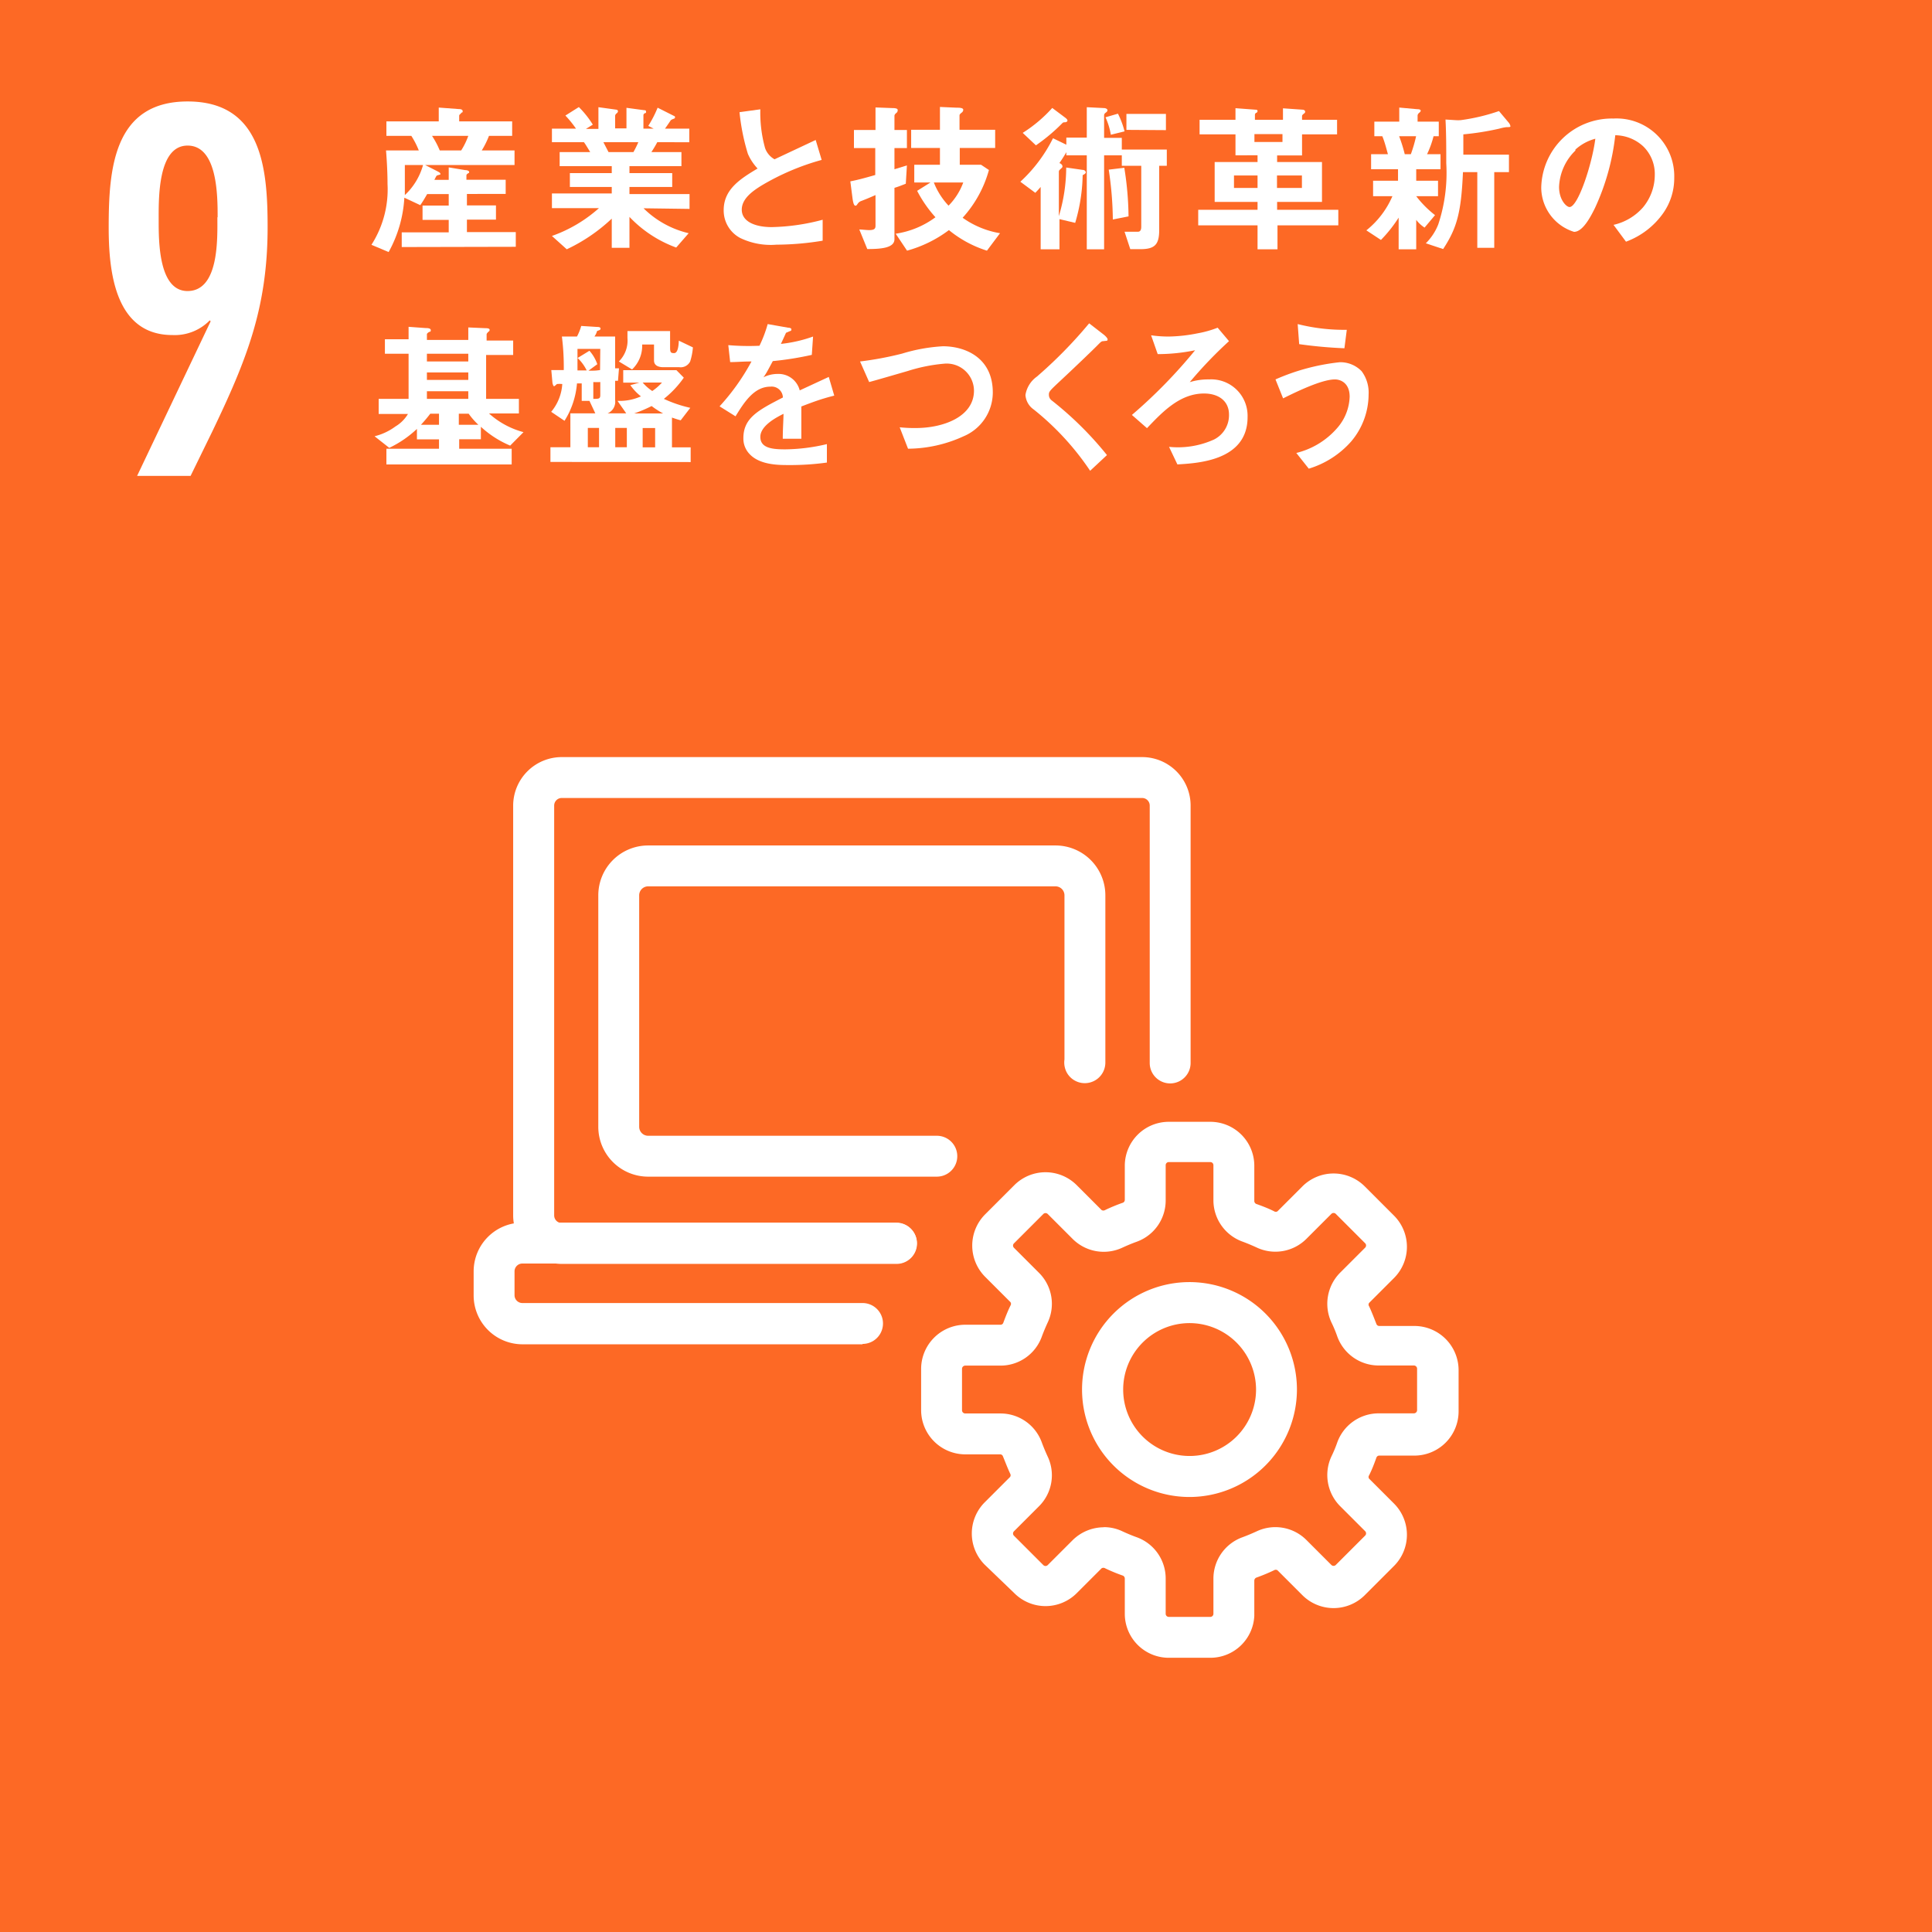 <svg xmlns="http://www.w3.org/2000/svg" width="155" height="155" viewBox="0 0 155 155"><g id="レイヤー_2" data-name="レイヤー 2"><g id="object"><rect width="155" height="155" style="fill:#fd6925"/><path d="M71.93,101.4H45.07a3.9,3.9,0,0,1-3.9-3.89V64.63a3.9,3.9,0,0,1,3.9-3.89H91.63a3.89,3.89,0,0,1,3.89,3.89V85.28a1.64,1.64,0,0,1-3.28,0V64.63a.61.61,0,0,0-.61-.61H45.07a.61.61,0,0,0-.61.61V97.51a.61.61,0,0,0,.61.61H71.93a1.64,1.64,0,0,1,0,3.28Z" style="fill:#fff"/><path d="M69.2,107.85H41.94A3.92,3.92,0,0,1,38,103.94V102a3.91,3.91,0,0,1,3.91-3.91h30a1.64,1.64,0,0,1,0,3.28h-30a.63.63,0,0,0-.63.63v1.91a.63.63,0,0,0,.63.63H69.2a1.64,1.64,0,0,1,0,3.28Z" style="fill:#fff"/><path d="M75.16,94.4H52a4,4,0,0,1-4-4V71.83a4,4,0,0,1,4-4H84.68a4,4,0,0,1,4,4V85.26a1.65,1.65,0,0,1-3.07.83A1.69,1.69,0,0,1,85.4,85V71.83a.72.72,0,0,0-.72-.72H52a.72.72,0,0,0-.72.72V90.4a.72.72,0,0,0,.72.72H75.16a1.64,1.64,0,0,1,0,3.28Z" style="fill:#fff"/><path d="M95.44,120.1a8.62,8.62,0,1,1,8.61-8.62A8.63,8.63,0,0,1,95.44,120.1Zm0-13.95a5.33,5.33,0,1,0,5.33,5.33A5.34,5.34,0,0,0,95.44,106.15Z" style="fill:#fff"/><path d="M97.1,133H93.77a3.53,3.53,0,0,1-3.53-3.53v-2.82a.26.26,0,0,0-.15-.24,13.84,13.84,0,0,1-1.43-.59.27.27,0,0,0-.28,0l-2,2a3.54,3.54,0,0,1-5,0L79,125.53a3.54,3.54,0,0,1,0-5l2-2a.23.23,0,0,0,.06-.27c-.22-.46-.42-1-.6-1.43a.23.23,0,0,0-.23-.15H77.44a3.55,3.55,0,0,1-3.54-3.54v-3.32a3.55,3.55,0,0,1,3.54-3.54h2.82a.23.23,0,0,0,.23-.15c.18-.48.38-1,.6-1.43a.23.23,0,0,0-.06-.27l-2-2a3.55,3.55,0,0,1,0-5l2.35-2.35a3.54,3.54,0,0,1,5,0l2,2a.27.27,0,0,0,.28,0,13.84,13.84,0,0,1,1.43-.59.25.25,0,0,0,.15-.23V93.48A3.53,3.53,0,0,1,93.77,90H97.1a3.53,3.53,0,0,1,3.53,3.53v2.83a.26.26,0,0,0,.16.23c.48.17,1,.37,1.43.59a.25.25,0,0,0,.27,0l2-2a3.54,3.54,0,0,1,5,0l2.35,2.35a3.54,3.54,0,0,1,0,5l-2,2a.23.23,0,0,0,0,.27c.22.47.42,1,.59,1.43a.24.24,0,0,0,.23.15h2.82a3.55,3.55,0,0,1,3.54,3.54v3.32a3.55,3.55,0,0,1-3.54,3.54h-2.82a.24.24,0,0,0-.23.15c-.17.48-.37,1-.59,1.43a.23.23,0,0,0,0,.27l2,2a3.54,3.54,0,0,1,0,5l-2.35,2.35a3.54,3.54,0,0,1-5,0l-2-2a.26.26,0,0,0-.28,0,14.65,14.65,0,0,1-1.42.59.27.27,0,0,0-.16.24v2.82A3.53,3.53,0,0,1,97.1,133Zm-8.54-10.48a3.43,3.43,0,0,1,1.5.34c.37.17.75.33,1.14.47a3.52,3.52,0,0,1,2.32,3.32v2.82a.25.25,0,0,0,.25.25H97.1a.25.25,0,0,0,.25-.25v-2.82a3.53,3.53,0,0,1,2.33-3.32c.38-.14.76-.3,1.13-.47a3.52,3.52,0,0,1,4,.69l2,2a.25.25,0,0,0,.36,0l2.35-2.35a.25.25,0,0,0,0-.36l-2-2a3.54,3.54,0,0,1-.7-4,10,10,0,0,0,.47-1.13,3.53,3.53,0,0,1,3.32-2.32h2.82a.26.26,0,0,0,.26-.26v-3.32a.26.26,0,0,0-.26-.26h-2.82a3.53,3.53,0,0,1-3.32-2.32,10,10,0,0,0-.47-1.13,3.54,3.54,0,0,1,.7-4l2-2a.25.25,0,0,0,0-.36l-2.35-2.35a.25.25,0,0,0-.36,0l-2,2a3.52,3.52,0,0,1-4,.69c-.37-.17-.75-.33-1.13-.47a3.53,3.53,0,0,1-2.33-3.31V93.48a.25.25,0,0,0-.25-.25H93.77a.25.25,0,0,0-.25.25v2.83a3.52,3.52,0,0,1-2.32,3.31c-.39.14-.77.3-1.14.47a3.53,3.53,0,0,1-4-.69l-2-2a.25.25,0,0,0-.36,0l-2.35,2.35a.25.25,0,0,0,0,.36l2,2a3.51,3.51,0,0,1,.7,4c-.17.37-.33.75-.47,1.13a3.52,3.52,0,0,1-3.32,2.32H77.44a.26.26,0,0,0-.26.26v3.32a.26.26,0,0,0,.26.26h2.82a3.52,3.52,0,0,1,3.32,2.32c.14.38.3.76.47,1.13a3.51,3.51,0,0,1-.7,4l-2,2a.25.25,0,0,0,0,.36l2.35,2.35a.25.25,0,0,0,.36,0l2-2A3.58,3.58,0,0,1,88.56,122.53Z" style="fill:#fff"/><path d="M11,38.18l5.9-12.4-.07-.08a3.93,3.93,0,0,1-3,1.18c-4.6,0-5.11-5.08-5.11-8.62,0-4.61.35-10.12,6.33-10.12s6.42,5.43,6.42,10.08c0,6.49-1.69,10.67-4.45,16.42l-1.73,3.54Zm6.46-20.75c0-1.69,0-5.75-2.41-5.75s-2.32,4.29-2.32,6,0,5.67,2.32,5.67C17.59,23.34,17.44,19.12,17.44,17.43Z" style="fill:#fff"/><path d="M32.23,19.82V18.64H36v-1H33.9V16.49H36v-.92H34.27c-.16.28-.33.57-.55.89l-1.28-.6a10.15,10.15,0,0,1-1.26,4.36l-1.38-.58a8.24,8.24,0,0,0,1.29-4.88c0-.23,0-1.22-.12-2.69H33.6A6.73,6.73,0,0,0,33,10.9H31V9.74H35.2V8.63l1.6.12c.07,0,.32,0,.32.17S37,9,37,9.06s-.16.12-.16.22v.46h4.25V10.9H39.23a7.08,7.08,0,0,1-.58,1.17h2.63v1.17H34.11l1,.51c.17.09.22.14.22.19s0,.06,0,.06-.23.06-.27.08-.06.05-.21.35H36v-1l1.34.22c.13,0,.3.05.3.15s-.07.09-.11.12-.11.08-.11.15v.35h3.15v1.14H37.46v.92h2.33v1.14H37.46v1h3.92v1.18Zm.25-6.58c0,1.35,0,1.87,0,2.41a5.19,5.19,0,0,0,1.46-2.41Zm2.18-2.34a6.78,6.78,0,0,1,.62,1.17H37a5.85,5.85,0,0,0,.57-1.17Z" style="fill:#fff"/><path d="M51.63,16.71a7.62,7.62,0,0,0,3.62,2l-1,1.15A9.79,9.79,0,0,1,50.5,17.4v2.48H49.08V17.54A13.78,13.78,0,0,1,45.47,20l-1.19-1.07a11.28,11.28,0,0,0,3.77-2.23H44.28V15.52h4.8V15H45.72V13.89h3.36v-.56H44.9V12.2h2.45c-.33-.54-.37-.61-.5-.79H44.28V10.32h1.93a8.66,8.66,0,0,0-.85-1.05l1.08-.68A7.65,7.65,0,0,1,47.56,10l-.55.34h1V8.6l1.45.2a.14.14,0,0,1,.12.12.25.25,0,0,1-.1.17.27.27,0,0,0-.13.21v1h.91V8.65l1.42.19c.07,0,.15,0,.15.12s0,.09-.11.13a.19.19,0,0,0-.1.14v1.09h.82l-.43-.22a9.26,9.26,0,0,0,.75-1.46l1.31.66a.12.12,0,0,1,.09.1.14.14,0,0,1-.08.12,1,1,0,0,0-.26.12s-.39.58-.47.68H55.3v1.09H52.73a9.17,9.17,0,0,1-.47.79h2.41v1.13H50.5v.56h3.43V15H50.5v.57h4.82v1.19Zm-3.22-5.3.41.79h2a8.23,8.23,0,0,0,.39-.79Z" style="fill:#fff"/><path d="M62.29,19.63a5.64,5.64,0,0,1-2.89-.53,2.49,2.49,0,0,1-1.34-2.24c0-1.64,1.27-2.48,2.72-3.34A4.07,4.07,0,0,1,60,12.34,17.12,17.12,0,0,1,59.33,9L61,8.77a10.62,10.62,0,0,0,.38,3.11,1.66,1.66,0,0,0,.76.9l3.3-1.55.48,1.6a19.53,19.53,0,0,0-4.85,2.07c-.59.37-1.56,1-1.56,1.92s1,1.4,2.41,1.4A17,17,0,0,0,66,17.63v1.68A23.2,23.2,0,0,1,62.29,19.63Z" style="fill:#fff"/><path d="M72.67,14.74c-.46.18-.58.23-.91.33v4.12c0,.71-1.09.79-2.18.79l-.64-1.57c.17,0,.56.05.8.05.45,0,.5-.15.5-.36V15.65c-.57.25-.82.35-1.13.47a.56.56,0,0,0-.28.2c-.13.18-.13.18-.19.18s-.16,0-.24-.56l-.18-1.39c.61-.12,1.09-.25,2-.51V11.88H68.51V10.43h1.73V8.62l1.32.05c.46,0,.46.1.46.18a.26.26,0,0,1-.12.22c-.09.08-.14.14-.14.23v1.13h1v1.45h-1v1.7l1-.31Zm6.51,5.37a9.15,9.15,0,0,1-3.05-1.65,10,10,0,0,1-3.36,1.65l-.91-1.36a7.11,7.11,0,0,0,3.19-1.32,10,10,0,0,1-1.47-2.12l1.07-.67h-1.3V13.22h2.06V11.87H73.1V10.41h2.31V8.58l1.34.06c.19,0,.53,0,.53.17a.29.29,0,0,1-.15.24c-.11.1-.15.14-.15.21v1.15h2.86v1.46H77v1.35h1.71l.63.42a9.41,9.41,0,0,1-2.11,3.83,7.21,7.21,0,0,0,3,1.24Zm-4.26-5.47A5.8,5.8,0,0,0,76.1,16.5a5.18,5.18,0,0,0,1.18-1.86Z" style="fill:#fff"/><path d="M93,13.3v5.15c0,1.16-.34,1.54-1.51,1.54h-.81l-.46-1.4c.21,0,1,0,1.09,0s.25-.05.25-.39V13.3H90v-.84H88.58V20H87.19V12.46H85.55v-.25c-.09.15-.19.34-.56.88.08,0,.25.12.25.26a.19.19,0,0,1-.09.15c-.17.16-.2.18-.2.29v3.55a13.6,13.6,0,0,0,.59-3.9l1.32.19c.14,0,.25.1.25.2s-.17.18-.25.22a14.23,14.23,0,0,1-.6,3.83L85,17.58V20H83.49V15c-.19.22-.22.25-.43.47l-1.2-.89a12,12,0,0,0,2.62-3.49l1.07.52v-.57h1.64V8.6l1.37.07c.13,0,.29.06.29.18a.22.22,0,0,1-.09.15c-.12.09-.18.14-.18.25v1.81H90V12h3.61V13.3ZM85.47,9.81c-.14,0-.18,0-.27.1a14.56,14.56,0,0,1-2.09,1.75l-1.06-1a11.19,11.19,0,0,0,2.37-2l1,.75c.18.13.22.2.22.27S85.54,9.8,85.47,9.81Zm3.65,1a5.44,5.44,0,0,0-.43-1.4l1-.29a6.77,6.77,0,0,1,.53,1.42Zm.16,6.8a27.88,27.88,0,0,0-.33-4l1.25-.15a25.72,25.72,0,0,1,.34,3.9Zm1.09-7.19V9.14h3.17v1.3Z" style="fill:#fff"/><path d="M102.49,18.08V20h-1.6V18.08H96.13V16.83h4.76V16.2H97.45V13h3.44v-.54H99.12V10.78H96.24V9.61h2.88V8.68l1.6.12c.07,0,.17,0,.17.12a.18.18,0,0,1-.09.13c-.06,0-.12.09-.12.16v.4h2.25V8.69l1.57.11c.13,0,.21.08.21.16a.16.16,0,0,1-.08.14c-.1.08-.17.13-.17.22v.29h2.81v1.17h-2.81v1.69h-2V13h3.6V16.2h-3.6v.63h4.91v1.25Zm-1.6-4H99v1h1.89Zm2-3.32h-2.25v.63h2.25Zm1.56,3.32h-2v1h2Z" style="fill:#fff"/><path d="M113.62,13.58v.92h1.75v1.24h-1.75a8.3,8.3,0,0,0,1.51,1.52l-.84,1a2.74,2.74,0,0,1-.67-.62V20h-1.41V17.46a10.85,10.85,0,0,1-1.42,1.79l-1.17-.77a7.08,7.08,0,0,0,2.09-2.74h-1.55V14.5h2v-.92H110V12.37h1.35c-.08-.28-.26-1-.45-1.44h-.64V9.76h2V8.63l1.44.13c.2,0,.28.05.28.12s-.07.13-.12.17a.34.34,0,0,0-.13.2v.51h1.7v1.17h-.42a7.57,7.57,0,0,1-.52,1.44h1.08v1.21Zm-1.37-2.65a12.23,12.23,0,0,1,.45,1.44h.49a11.18,11.18,0,0,0,.42-1.44Zm8.62-.73a3.33,3.33,0,0,0-.58.12,22,22,0,0,1-2.89.46c0,.42,0,.62,0,1.63h3.66v1.4h-1.18v6.07h-1.36V13.81h-1.15c-.14,3.23-.48,4.48-1.59,6.17l-1.39-.46a4.42,4.42,0,0,0,1-1.52,13.14,13.14,0,0,0,.64-4.91c0-1.17,0-2.34-.06-3.5l.81.05a3.13,3.13,0,0,0,.4,0,15.62,15.62,0,0,0,3.08-.73l.79.94a.66.66,0,0,1,.13.28C121.17,10.2,121.09,10.2,120.87,10.2Z" style="fill:#fff"/><path d="M133.45,17.08a6.33,6.33,0,0,1-3,2.31l-1-1.35a4.44,4.44,0,0,0,2.37-1.41,4.08,4.08,0,0,0,.94-2.61,3.09,3.09,0,0,0-.94-2.29,3.36,3.36,0,0,0-2.23-.88,18.74,18.74,0,0,1-1.63,5.84c-.4.81-1,1.91-1.68,1.91a3.74,3.74,0,0,1-2.63-3.53,5.66,5.66,0,0,1,5.79-5.56,4.63,4.63,0,0,1,4.88,4.77A4.87,4.87,0,0,1,133.45,17.08Zm-7.06-5a4.29,4.29,0,0,0-1.31,2.91c0,1.06.6,1.62.84,1.62.68,0,1.81-3.43,2.07-5.48A3.85,3.85,0,0,0,126.39,12Z" style="fill:#fff"/><path d="M40.93,35.75a8.08,8.08,0,0,1-2.35-1.51v1H36.84V36h4.21v1.26H31V36h4.22v-.75H33.45v-.84a8.62,8.62,0,0,1-2.22,1.52L30.05,35a4.68,4.68,0,0,0,1.68-.79,2.85,2.85,0,0,0,1-1H30.38V32h2.4V28.38h-1.9V27.22h1.9v-1l1.37.1c.12,0,.41,0,.41.17s-.1.11-.15.15-.16.11-.16.17v.46h3.32v-1l1.37.06c.1,0,.34,0,.34.13s-.07.12-.1.16-.14.12-.14.21v.49h2.13v1.16H39V32h2.63v1.17h-2.4A6.71,6.71,0,0,0,42,34.67Zm-5.71-2.56h-.7a11.48,11.48,0,0,1-.75.89h1.45Zm2.35-4.81H34.25V29h3.32Zm0,1.5H34.25v.6h3.32Zm0,1.51H34.25V32h3.32Zm0,1.8h-.76v.89h1.57A5.82,5.82,0,0,1,37.6,33.19Z" style="fill:#fff"/><path d="M44.16,37.06V35.88h1.6V33.16h2l-.47-1h-.62V30.76l-.38,0a6.63,6.63,0,0,1-1,3l-1.07-.72a3.85,3.85,0,0,0,.89-2.23,2.1,2.1,0,0,0-.43,0s-.19.18-.23.18-.11-.14-.13-.3l-.09-1,1,0A19.52,19.52,0,0,0,45.08,27h1.21a4.26,4.26,0,0,0,.34-.85l1.27.08c.08,0,.28,0,.28.13s-.13.13-.28.2a1.38,1.38,0,0,1-.21.44h1.66v2.55l.31,0-.08,1h-.23V32.1a1,1,0,0,1-.6,1.06h1.49l-.7-1a4.15,4.15,0,0,0,1.88-.36,4.31,4.31,0,0,1-.85-.9l.72-.2H50v-1h4.27l.59.6A8,8,0,0,1,53.26,32a10.42,10.42,0,0,0,2.12.72l-.77,1c-.19-.05-.33-.09-.7-.22v2.39h1.5v1.18Zm4-9.07H46.33c0,.85,0,1.4,0,1.73.1,0,.62,0,.74,0a3.51,3.51,0,0,0-.73-1l.95-.58a3.23,3.23,0,0,1,.63,1.08l-.71.52c.5,0,.56,0,.93-.05Zm-.1,6.34h-.9v1.55h.9Zm.1-3.68a4.6,4.6,0,0,1-.56,0V32c.43,0,.56,0,.56-.3Zm2.13,3.68h-.93v1.55h.93ZM55.37,29a.85.85,0,0,1-.87.46H53.22c-.34,0-.75-.1-.75-.54V27.64h-.95a2.62,2.62,0,0,1-.81,2L49.65,29a2.36,2.36,0,0,0,.69-1.88c0-.13,0-.35,0-.56h3.42V27.9c0,.38.07.43.32.43s.36-.39.38-1l1.13.54A4.9,4.9,0,0,1,55.37,29Zm-3.1,3.58a11,11,0,0,1-1.39.59H53.2A6.61,6.61,0,0,1,52.27,32.57Zm-.71-1.89a3.64,3.64,0,0,0,.77.68,4.23,4.23,0,0,0,.78-.68Zm1,3.65h-1v1.55h1Z" style="fill:#fff"/><path d="M64.29,32.61c0,.51,0,2.14,0,2.59H62.8c0-.75.05-1.4.06-2-.5.25-1.86.93-1.86,1.85s1,1,2,1a15,15,0,0,0,3.34-.42v1.48a21.29,21.29,0,0,1-3.12.2c-.73,0-2.26,0-3.08-.88a1.78,1.78,0,0,1-.5-1.28c0-1.63,1.21-2.25,3.17-3.26a.9.9,0,0,0-1-.87c-1.29,0-2.08,1.2-2.8,2.38l-1.28-.8A17.78,17.78,0,0,0,60.29,29c-.75,0-1.15.05-1.71.05l-.15-1.36a19.24,19.24,0,0,0,2.5.05A10.27,10.27,0,0,0,61.59,26l1.64.29s.26,0,.26.13-.05.12-.13.15l-.3.13s-.34.75-.41.89A11,11,0,0,0,65.23,27l-.1,1.47a25.55,25.55,0,0,1-3.13.5c-.42.78-.53,1-.75,1.3A2.52,2.52,0,0,1,62.38,30a1.75,1.75,0,0,1,1.78,1.32l2.33-1.08.44,1.5C65.89,32,65.26,32.24,64.29,32.61Z" style="fill:#fff"/><path d="M77.31,35a10.84,10.84,0,0,1-4.46,1l-.67-1.72a10.94,10.94,0,0,0,1.29.06c2.24,0,4.67-.92,4.67-3a2.19,2.19,0,0,0-2.42-2.16,13.41,13.41,0,0,0-2.91.59c-.49.14-2.64.77-3.08.88L69,29a26.59,26.59,0,0,0,3.37-.63,13.8,13.8,0,0,1,3.28-.59c1.76,0,4,.89,4,3.71A3.82,3.82,0,0,1,77.31,35Z" style="fill:#fff"/><path d="M88.52,27.37c-.16,0-.2.06-.54.4s-1.55,1.51-2.9,2.77c-.87.81-.93.88-.93,1.12a.56.56,0,0,0,.22.46,27.46,27.46,0,0,1,4.44,4.39l-1.35,1.26a21.8,21.8,0,0,0-4.53-4.92,1.54,1.54,0,0,1-.66-1.16,2.23,2.23,0,0,1,.91-1.47,36.21,36.21,0,0,0,4.2-4.28l1.2.93s.28.23.28.36S88.82,27.33,88.52,27.37Z" style="fill:#fff"/><path d="M94.46,37.26l-.67-1.41a7,7,0,0,0,3.61-.59,2.18,2.18,0,0,0,1.2-2c0-1.1-.85-1.69-2-1.69-1.94,0-3.33,1.47-4.58,2.78l-1.21-1.06a40.77,40.77,0,0,0,5.07-5.19,14.94,14.94,0,0,1-3,.31l-.53-1.51a9.76,9.76,0,0,0,1.42.1,12.57,12.57,0,0,0,2.32-.26,8.41,8.41,0,0,0,1.6-.45l.91,1.08a34,34,0,0,0-3.15,3.29A4.93,4.93,0,0,1,97,30.44a2.92,2.92,0,0,1,3.09,3C100.11,37,96,37.16,94.46,37.26Z" style="fill:#fff"/><path d="M108.4,35.42A7.38,7.38,0,0,1,105,37.6l-1-1.26a6.32,6.32,0,0,0,3.28-2,4,4,0,0,0,1-2.51c0-1.15-.78-1.39-1.18-1.39-1.09,0-3.21,1.05-4.16,1.52l-.61-1.52a17.26,17.26,0,0,1,5.16-1.38,2.38,2.38,0,0,1,1.75.72,2.87,2.87,0,0,1,.56,1.87A5.87,5.87,0,0,1,108.4,35.42Zm-.54-7.48a36.07,36.07,0,0,1-3.63-.33L104.11,26a15.2,15.2,0,0,0,3.94.46Z" style="fill:#fff"/><rect x="7.75" y="46.5" width="139.5" height="100.75" style="fill:none"/></g></g></svg>